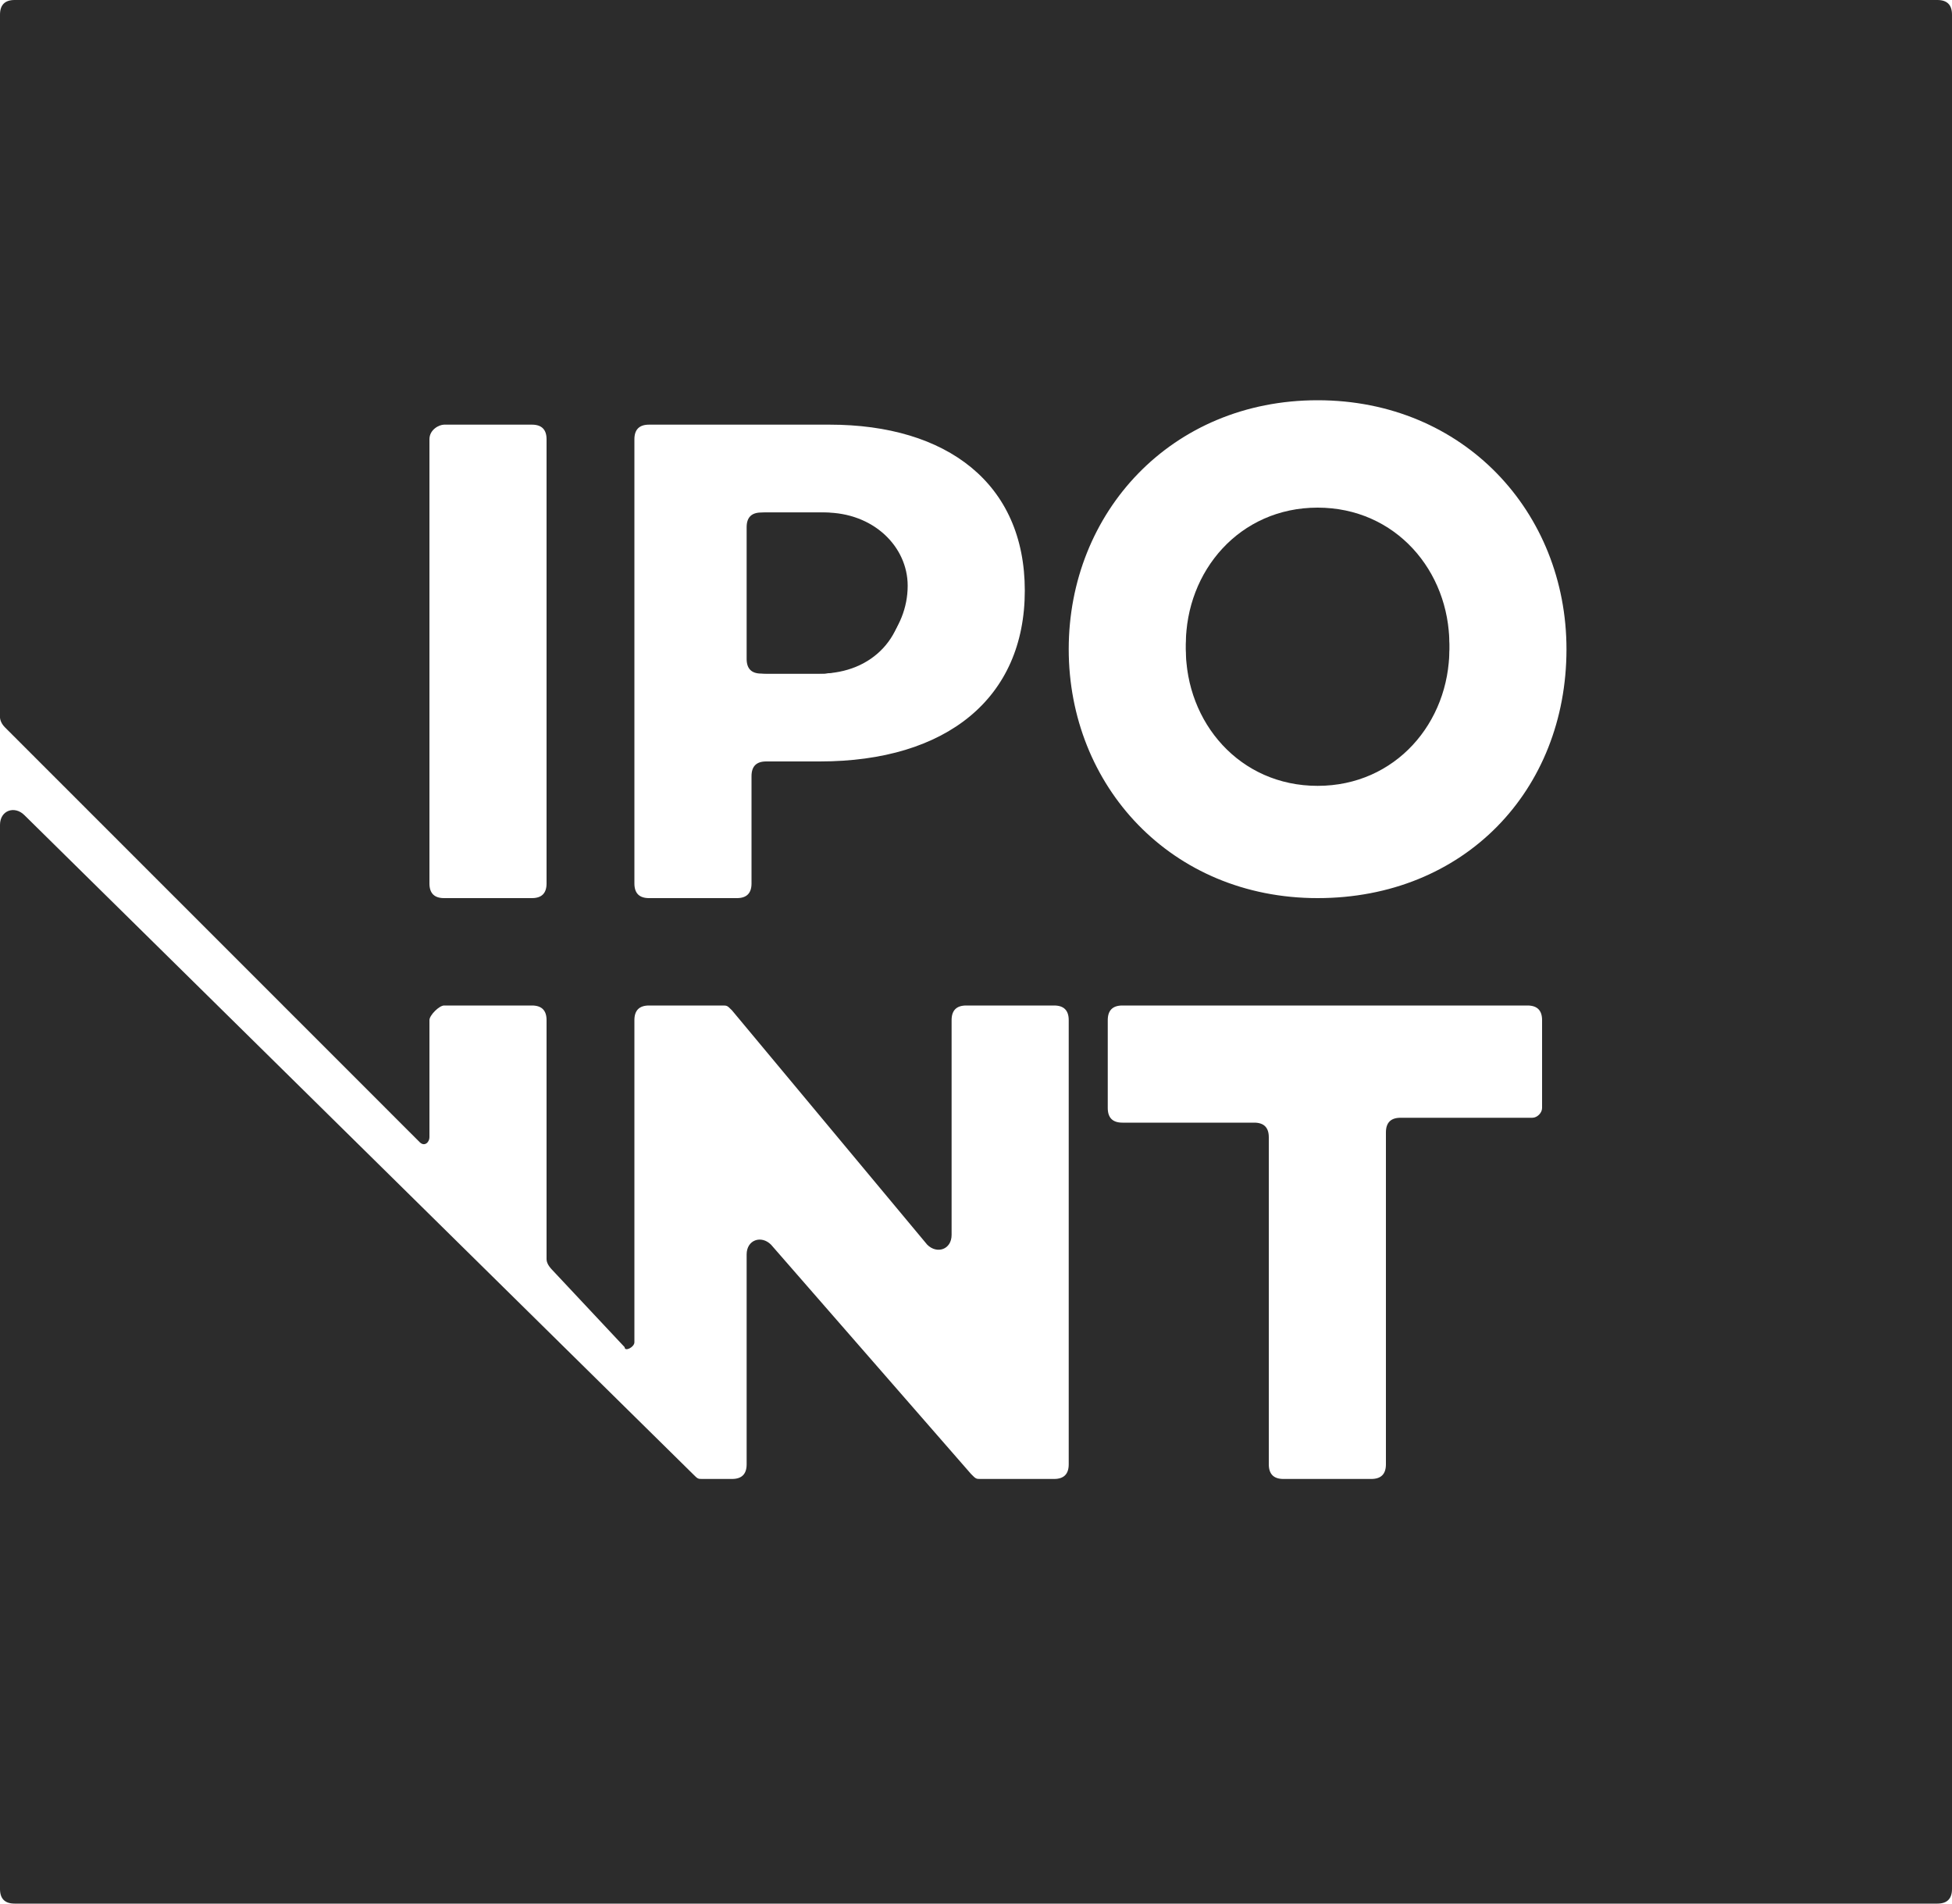 <svg xmlns="http://www.w3.org/2000/svg" version="1.1" xmlns:xlink="http://www.w3.org/1999/xlink" width="40px" height="39px"><svg version="1.1" id="SvgjsSvg1040" xmlns="http://www.w3.org/2000/svg" xmlns:xlink="http://www.w3.org/1999/xlink" x="0px" y="0px" width="40px" height="39px" viewBox="0 0 40 39" style="enable-background:new 0 0 40 39;" xml:space="preserve">
<style type="text/css">
	.st0{fill:#2C2C2C;}
	.st1{clip-path:url(#SVGID_00000178915869672321334420000008445619170394637479_);}
</style>
<path class="st0" d="M18.6,12c0-0.8-0.7-1.5-1.7-1.5h-1.2c-0.2,0-0.3,0.1-0.3,0.3v2.7c0,0.2,0.1,0.3,0.3,0.3h1.2
	C17.9,13.7,18.6,12.9,18.6,12L18.6,12z"></path>
<path class="st0" d="M27,16c1.6,0,2.7-1.3,2.7-2.8c0-1.5-1.1-2.8-2.7-2.8c-1.6,0-2.7,1.3-2.7,2.8C24.3,14.8,25.4,16,27,16z"></path>
<g>
	<defs>
		<rect id="SvgjsRect1039" width="40" height="39"></rect>
	</defs>
	<clipPath id="SvgjsClipPath1038">
		<use xlink:href="#SVGID_1_" style="overflow:visible;"></use>
	</clipPath>
	<g style="clip-path:url(#SVGID_00000006690448211008981510000006112613239118614694_);">
		<path class="st0" d="M16.8,13.8h-1.2c-0.2,0-0.3-0.1-0.3-0.3v-2.7c0-0.2,0.1-0.3,0.3-0.3h1.2c1,0,1.7,0.7,1.7,1.5
			C18.6,13,17.9,13.8,16.8,13.8z M27,16.1c1.6,0,2.7-1.3,2.7-2.8s-1.1-2.8-2.7-2.8c-1.6,0-2.7,1.3-2.7,2.8S25.4,16.1,27,16.1z
			 M8.8,20.9v2.4c0,0.1-0.1,0.2-0.2,0.1l-8.5-8.5C0,14.8,0,14.7,0,14.7V0.3C0,0.1,0.1,0,0.3,0h39.4C39.9,0,40,0.1,40,0.3v38.4
			c0,0.2-0.1,0.3-0.3,0.3H0.3C0.1,39,0,38.9,0,38.7V16.9c0-0.3,0.3-0.4,0.5-0.2l13.7,13.5c0.1,0.1,0.1,0.1,0.2,0.1h0.6
			c0.2,0,0.3-0.1,0.3-0.3v-4.3c0-0.3,0.3-0.4,0.5-0.2l4.1,4.7c0.1,0.1,0.1,0.1,0.2,0.1h1.5c0.2,0,0.3-0.1,0.3-0.3v-9.1
			c0-0.2-0.1-0.3-0.3-0.3h-1.8c-0.2,0-0.3,0.1-0.3,0.3v4.4c0,0.3-0.3,0.4-0.5,0.2L15,20.7c-0.1-0.1-0.1-0.1-0.2-0.1h-1.5
			c-0.2,0-0.3,0.1-0.3,0.3v6.6c0,0.1-0.2,0.2-0.2,0.1L11.3,26c0,0-0.1-0.1-0.1-0.2v-4.9c0-0.2-0.1-0.3-0.3-0.3H9.1
			C9,20.6,8.8,20.8,8.8,20.9L8.8,20.9z M31.6,22.7v-1.8c0-0.2-0.1-0.3-0.3-0.3h-8.3c-0.2,0-0.3,0.1-0.3,0.3v1.8
			c0,0.2,0.1,0.3,0.3,0.3h2.7c0.2,0,0.3,0.1,0.3,0.3V30c0,0.2,0.1,0.3,0.3,0.3h1.8c0.2,0,0.3-0.1,0.3-0.3v-6.8
			c0-0.2,0.1-0.3,0.3-0.3h2.7C31.5,22.9,31.6,22.8,31.6,22.7z M21.9,13.3c0,2.8,2.1,5.1,5.1,5.1s5.1-2.2,5.1-5.1
			c0-2.8-2.1-5.1-5.1-5.1C24,8.2,21.9,10.5,21.9,13.3z M13.3,8.7C13.1,8.7,13,8.8,13,9v9.1c0,0.2,0.1,0.3,0.3,0.3h1.8
			c0.2,0,0.3-0.1,0.3-0.3v-2.2c0-0.2,0.1-0.3,0.3-0.3h1.1c2.6,0,4.2-1.3,4.2-3.5s-1.6-3.4-4-3.4L13.3,8.7L13.3,8.7z M8.8,9v9.1
			c0,0.2,0.1,0.3,0.3,0.3h1.8c0.2,0,0.3-0.1,0.3-0.3V9c0-0.2-0.1-0.3-0.3-0.3H9.1C9,8.7,8.8,8.8,8.8,9z"></path>
	</g>
</g>
</svg><style>@media (prefers-color-scheme: light) { :root { filter: none; } }
@media (prefers-color-scheme: dark) { :root { filter: none; } }
</style></svg>
